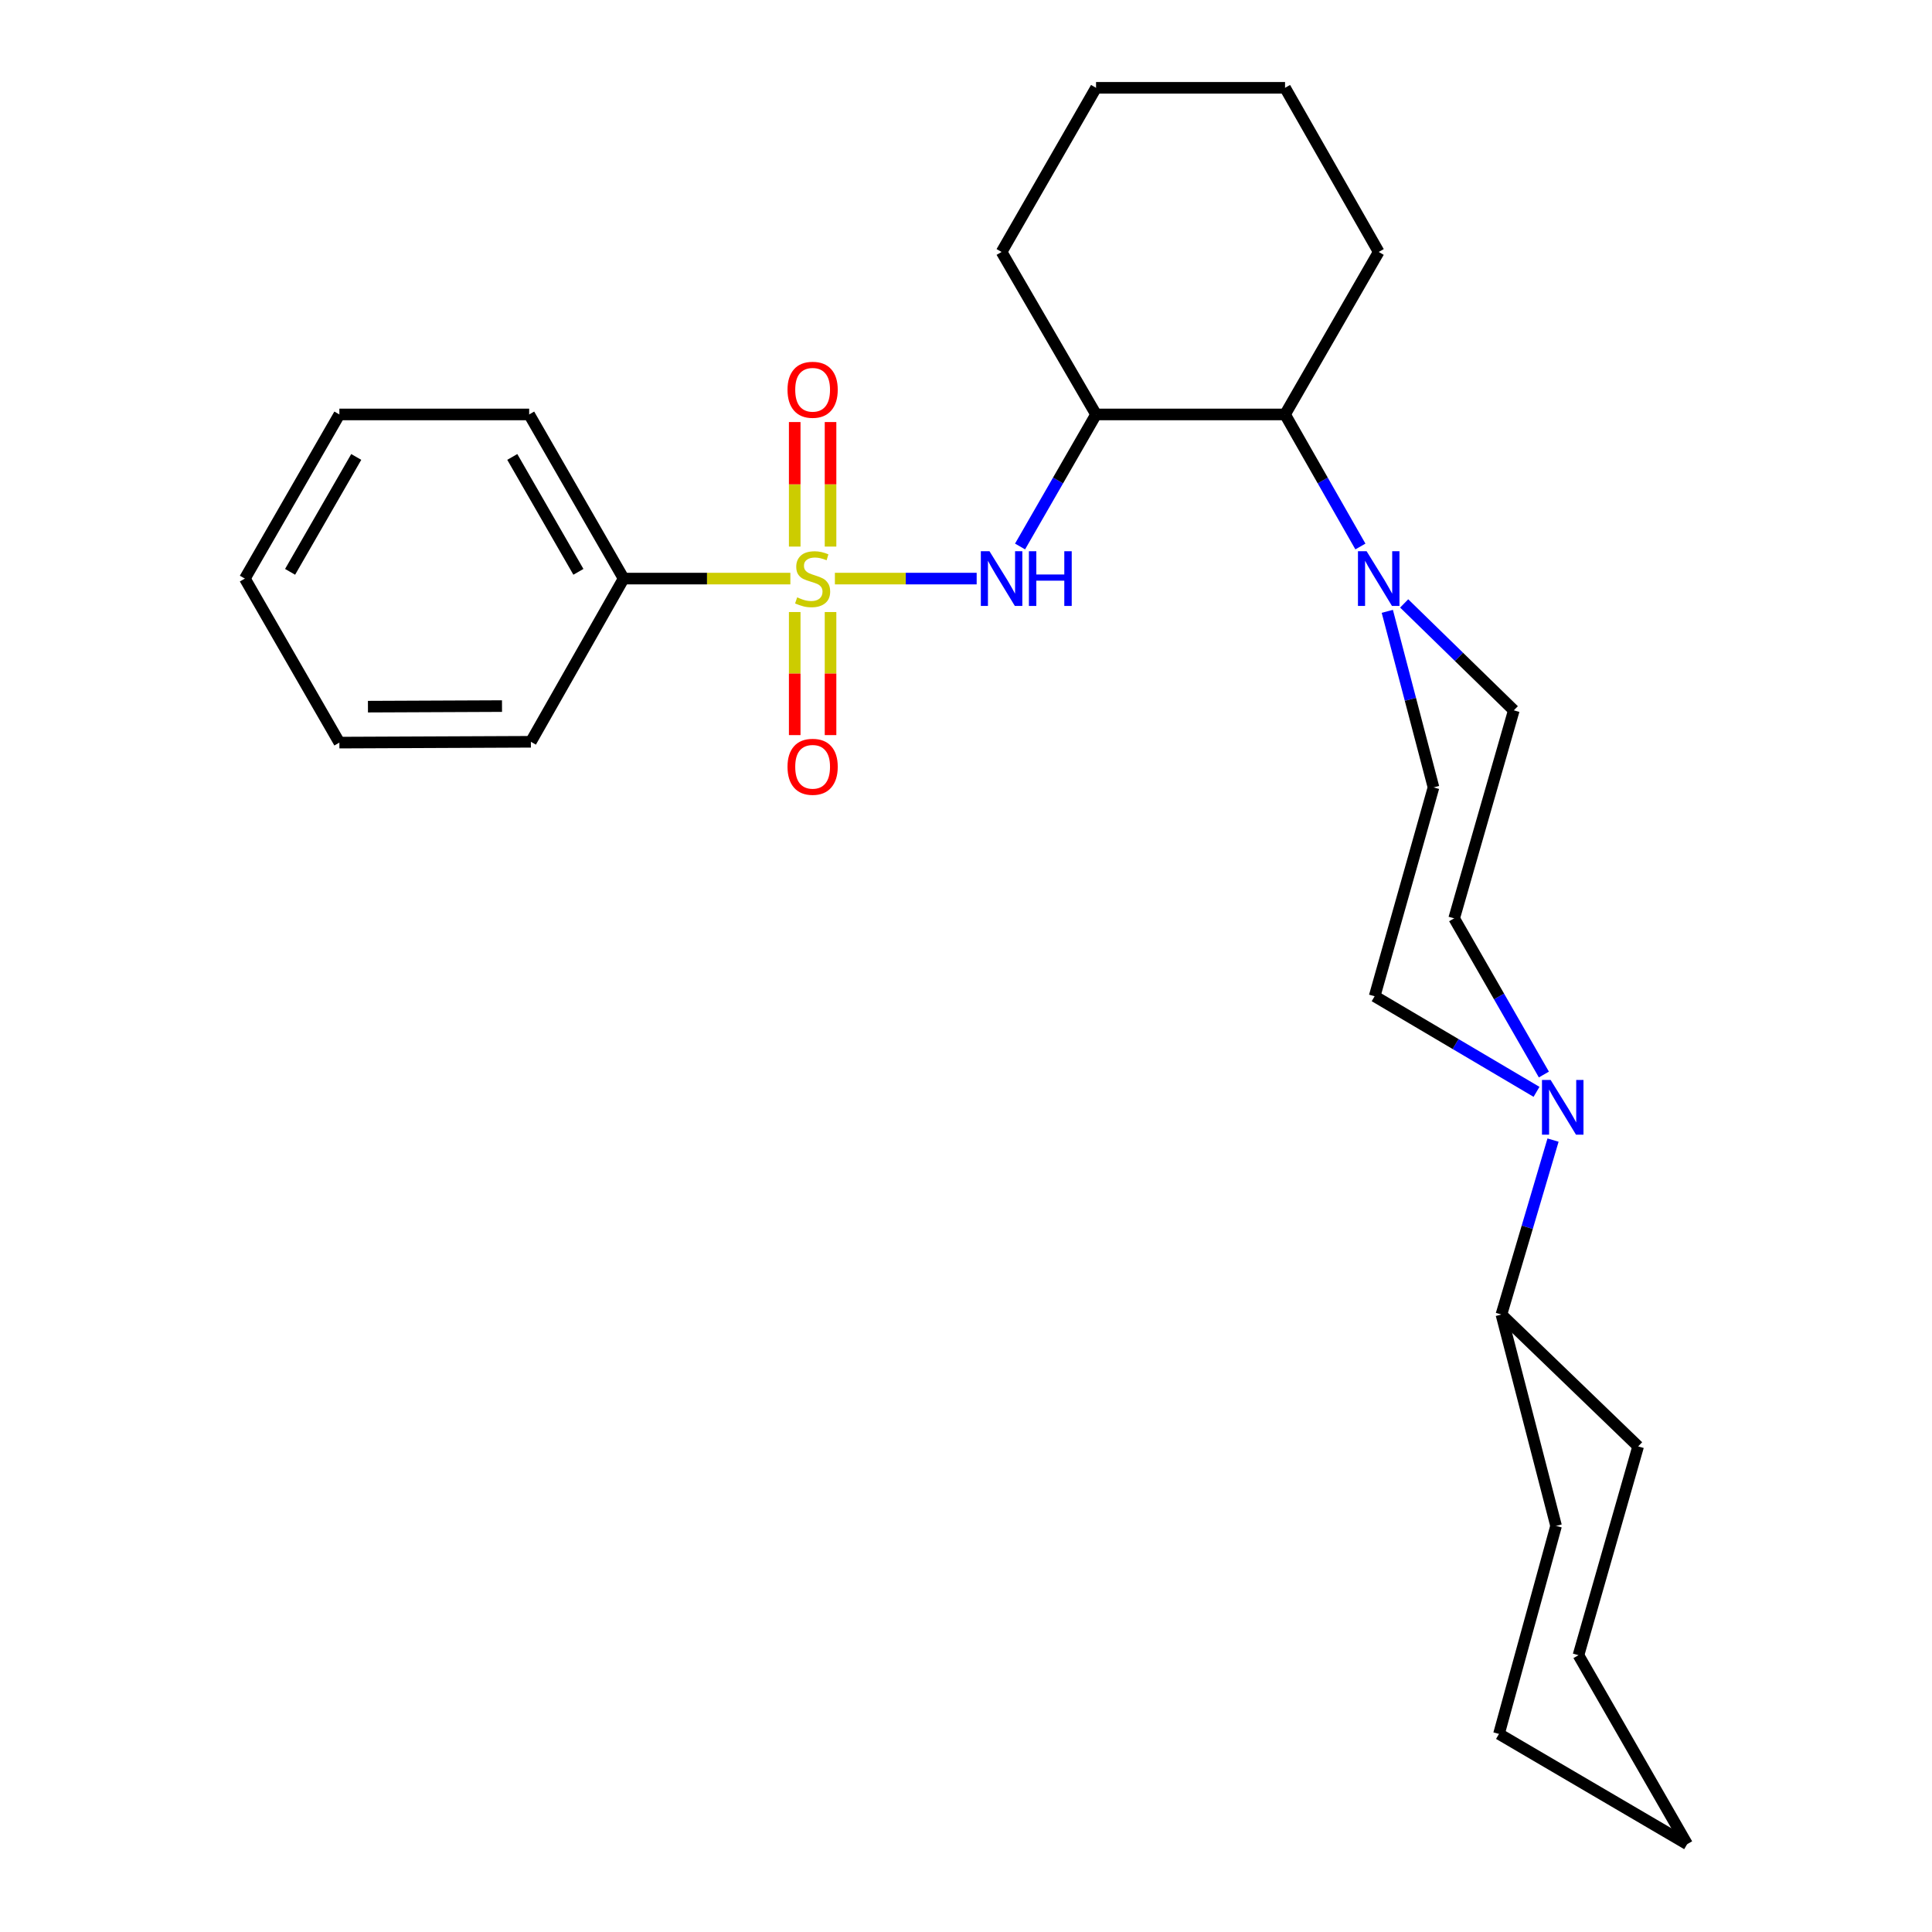 <?xml version='1.0' encoding='iso-8859-1'?>
<svg version='1.1' baseProfile='full'
              xmlns='http://www.w3.org/2000/svg'
                      xmlns:rdkit='http://www.rdkit.org/xml'
                      xmlns:xlink='http://www.w3.org/1999/xlink'
                  xml:space='preserve'
width='1000px' height='1000px' viewBox='0 0 1000 1000'>
<!-- END OF HEADER -->
<rect style='opacity:1.0;fill:#FFFFFF;stroke:none' width='1000' height='1000' x='0' y='0'> </rect>
<path class='bond-0' d='M 432.14,299.476 L 468.831,299.476' style='fill:none;fill-rule:evenodd;stroke:#CCCC00;stroke-width:6px;stroke-linecap:butt;stroke-linejoin:miter;stroke-opacity:1' />
<path class='bond-0' d='M 468.831,299.476 L 505.523,299.476' style='fill:none;fill-rule:evenodd;stroke:#0000FF;stroke-width:6px;stroke-linecap:butt;stroke-linejoin:miter;stroke-opacity:1' />
<path class='bond-5' d='M 429.886,282.91 L 429.886,250.681' style='fill:none;fill-rule:evenodd;stroke:#CCCC00;stroke-width:6px;stroke-linecap:butt;stroke-linejoin:miter;stroke-opacity:1' />
<path class='bond-5' d='M 429.886,250.681 L 429.886,218.452' style='fill:none;fill-rule:evenodd;stroke:#FF0000;stroke-width:6px;stroke-linecap:butt;stroke-linejoin:miter;stroke-opacity:1' />
<path class='bond-5' d='M 411.343,282.91 L 411.343,250.681' style='fill:none;fill-rule:evenodd;stroke:#CCCC00;stroke-width:6px;stroke-linecap:butt;stroke-linejoin:miter;stroke-opacity:1' />
<path class='bond-5' d='M 411.343,250.681 L 411.343,218.452' style='fill:none;fill-rule:evenodd;stroke:#FF0000;stroke-width:6px;stroke-linecap:butt;stroke-linejoin:miter;stroke-opacity:1' />
<path class='bond-6' d='M 411.343,316.789 L 411.343,348.638' style='fill:none;fill-rule:evenodd;stroke:#CCCC00;stroke-width:6px;stroke-linecap:butt;stroke-linejoin:miter;stroke-opacity:1' />
<path class='bond-6' d='M 411.343,348.638 L 411.343,380.487' style='fill:none;fill-rule:evenodd;stroke:#FF0000;stroke-width:6px;stroke-linecap:butt;stroke-linejoin:miter;stroke-opacity:1' />
<path class='bond-6' d='M 429.886,316.789 L 429.886,348.638' style='fill:none;fill-rule:evenodd;stroke:#CCCC00;stroke-width:6px;stroke-linecap:butt;stroke-linejoin:miter;stroke-opacity:1' />
<path class='bond-6' d='M 429.886,348.638 L 429.886,380.487' style='fill:none;fill-rule:evenodd;stroke:#FF0000;stroke-width:6px;stroke-linecap:butt;stroke-linejoin:miter;stroke-opacity:1' />
<path class='bond-7' d='M 409.089,299.476 L 365.939,299.476' style='fill:none;fill-rule:evenodd;stroke:#CCCC00;stroke-width:6px;stroke-linecap:butt;stroke-linejoin:miter;stroke-opacity:1' />
<path class='bond-7' d='M 365.939,299.476 L 322.789,299.476' style='fill:none;fill-rule:evenodd;stroke:#000000;stroke-width:6px;stroke-linecap:butt;stroke-linejoin:miter;stroke-opacity:1' />
<path class='bond-2' d='M 527.979,282.865 L 547.645,248.691' style='fill:none;fill-rule:evenodd;stroke:#0000FF;stroke-width:6px;stroke-linecap:butt;stroke-linejoin:miter;stroke-opacity:1' />
<path class='bond-2' d='M 547.645,248.691 L 567.312,214.517' style='fill:none;fill-rule:evenodd;stroke:#000000;stroke-width:6px;stroke-linecap:butt;stroke-linejoin:miter;stroke-opacity:1' />
<path class='bond-1' d='M 704.142,282.87 L 684.64,248.694' style='fill:none;fill-rule:evenodd;stroke:#0000FF;stroke-width:6px;stroke-linecap:butt;stroke-linejoin:miter;stroke-opacity:1' />
<path class='bond-1' d='M 684.64,248.694 L 665.138,214.517' style='fill:none;fill-rule:evenodd;stroke:#000000;stroke-width:6px;stroke-linecap:butt;stroke-linejoin:miter;stroke-opacity:1' />
<path class='bond-8' d='M 726.8,312.332 L 755.173,340.003' style='fill:none;fill-rule:evenodd;stroke:#0000FF;stroke-width:6px;stroke-linecap:butt;stroke-linejoin:miter;stroke-opacity:1' />
<path class='bond-8' d='M 755.173,340.003 L 783.546,367.674' style='fill:none;fill-rule:evenodd;stroke:#000000;stroke-width:6px;stroke-linecap:butt;stroke-linejoin:miter;stroke-opacity:1' />
<path class='bond-9' d='M 718.067,316.429 L 730.023,361.991' style='fill:none;fill-rule:evenodd;stroke:#0000FF;stroke-width:6px;stroke-linecap:butt;stroke-linejoin:miter;stroke-opacity:1' />
<path class='bond-9' d='M 730.023,361.991 L 741.979,407.552' style='fill:none;fill-rule:evenodd;stroke:#000000;stroke-width:6px;stroke-linecap:butt;stroke-linejoin:miter;stroke-opacity:1' />
<path class='bond-4' d='M 567.312,214.517 L 665.138,214.517' style='fill:none;fill-rule:evenodd;stroke:#000000;stroke-width:6px;stroke-linecap:butt;stroke-linejoin:miter;stroke-opacity:1' />
<path class='bond-13' d='M 567.312,214.517 L 518.42,130.413' style='fill:none;fill-rule:evenodd;stroke:#000000;stroke-width:6px;stroke-linecap:butt;stroke-linejoin:miter;stroke-opacity:1' />
<path class='bond-3' d='M 795.301,565.139 L 753.409,540.394' style='fill:none;fill-rule:evenodd;stroke:#0000FF;stroke-width:6px;stroke-linecap:butt;stroke-linejoin:miter;stroke-opacity:1' />
<path class='bond-3' d='M 753.409,540.394 L 711.516,515.648' style='fill:none;fill-rule:evenodd;stroke:#000000;stroke-width:6px;stroke-linecap:butt;stroke-linejoin:miter;stroke-opacity:1' />
<path class='bond-12' d='M 803.85,590.109 L 790.489,635.252' style='fill:none;fill-rule:evenodd;stroke:#0000FF;stroke-width:6px;stroke-linecap:butt;stroke-linejoin:miter;stroke-opacity:1' />
<path class='bond-12' d='M 790.489,635.252 L 777.128,680.394' style='fill:none;fill-rule:evenodd;stroke:#000000;stroke-width:6px;stroke-linecap:butt;stroke-linejoin:miter;stroke-opacity:1' />
<path class='bond-29' d='M 799.113,556.173 L 775.892,515.755' style='fill:none;fill-rule:evenodd;stroke:#0000FF;stroke-width:6px;stroke-linecap:butt;stroke-linejoin:miter;stroke-opacity:1' />
<path class='bond-29' d='M 775.892,515.755 L 752.672,475.338' style='fill:none;fill-rule:evenodd;stroke:#000000;stroke-width:6px;stroke-linecap:butt;stroke-linejoin:miter;stroke-opacity:1' />
<path class='bond-14' d='M 665.138,214.517 L 713.618,130.413' style='fill:none;fill-rule:evenodd;stroke:#000000;stroke-width:6px;stroke-linecap:butt;stroke-linejoin:miter;stroke-opacity:1' />
<path class='bond-15' d='M 322.789,299.476 L 273.897,214.517' style='fill:none;fill-rule:evenodd;stroke:#000000;stroke-width:6px;stroke-linecap:butt;stroke-linejoin:miter;stroke-opacity:1' />
<path class='bond-15' d='M 299.383,295.981 L 265.158,236.51' style='fill:none;fill-rule:evenodd;stroke:#000000;stroke-width:6px;stroke-linecap:butt;stroke-linejoin:miter;stroke-opacity:1' />
<path class='bond-16' d='M 322.789,299.476 L 274.782,383.95' style='fill:none;fill-rule:evenodd;stroke:#000000;stroke-width:6px;stroke-linecap:butt;stroke-linejoin:miter;stroke-opacity:1' />
<path class='bond-11' d='M 783.546,367.674 L 752.672,475.338' style='fill:none;fill-rule:evenodd;stroke:#000000;stroke-width:6px;stroke-linecap:butt;stroke-linejoin:miter;stroke-opacity:1' />
<path class='bond-10' d='M 741.979,407.552 L 711.516,515.648' style='fill:none;fill-rule:evenodd;stroke:#000000;stroke-width:6px;stroke-linecap:butt;stroke-linejoin:miter;stroke-opacity:1' />
<path class='bond-17' d='M 777.128,680.394 L 847.901,748.654' style='fill:none;fill-rule:evenodd;stroke:#000000;stroke-width:6px;stroke-linecap:butt;stroke-linejoin:miter;stroke-opacity:1' />
<path class='bond-18' d='M 777.128,680.394 L 805.427,789.799' style='fill:none;fill-rule:evenodd;stroke:#000000;stroke-width:6px;stroke-linecap:butt;stroke-linejoin:miter;stroke-opacity:1' />
<path class='bond-19' d='M 518.42,130.413 L 567.312,45.455' style='fill:none;fill-rule:evenodd;stroke:#000000;stroke-width:6px;stroke-linecap:butt;stroke-linejoin:miter;stroke-opacity:1' />
<path class='bond-28' d='M 713.618,130.413 L 665.138,45.455' style='fill:none;fill-rule:evenodd;stroke:#000000;stroke-width:6px;stroke-linecap:butt;stroke-linejoin:miter;stroke-opacity:1' />
<path class='bond-21' d='M 273.897,214.517 L 175.659,214.517' style='fill:none;fill-rule:evenodd;stroke:#000000;stroke-width:6px;stroke-linecap:butt;stroke-linejoin:miter;stroke-opacity:1' />
<path class='bond-22' d='M 274.782,383.95 L 175.659,384.373' style='fill:none;fill-rule:evenodd;stroke:#000000;stroke-width:6px;stroke-linecap:butt;stroke-linejoin:miter;stroke-opacity:1' />
<path class='bond-22' d='M 259.835,365.471 L 190.448,365.766' style='fill:none;fill-rule:evenodd;stroke:#000000;stroke-width:6px;stroke-linecap:butt;stroke-linejoin:miter;stroke-opacity:1' />
<path class='bond-23' d='M 847.901,748.654 L 817.017,856.73' style='fill:none;fill-rule:evenodd;stroke:#000000;stroke-width:6px;stroke-linecap:butt;stroke-linejoin:miter;stroke-opacity:1' />
<path class='bond-24' d='M 805.427,789.799 L 775.871,897.474' style='fill:none;fill-rule:evenodd;stroke:#000000;stroke-width:6px;stroke-linecap:butt;stroke-linejoin:miter;stroke-opacity:1' />
<path class='bond-20' d='M 567.312,45.455 L 665.138,45.455' style='fill:none;fill-rule:evenodd;stroke:#000000;stroke-width:6px;stroke-linecap:butt;stroke-linejoin:miter;stroke-opacity:1' />
<path class='bond-27' d='M 175.659,214.517 L 126.746,299.476' style='fill:none;fill-rule:evenodd;stroke:#000000;stroke-width:6px;stroke-linecap:butt;stroke-linejoin:miter;stroke-opacity:1' />
<path class='bond-27' d='M 184.392,236.513 L 150.153,295.984' style='fill:none;fill-rule:evenodd;stroke:#000000;stroke-width:6px;stroke-linecap:butt;stroke-linejoin:miter;stroke-opacity:1' />
<path class='bond-25' d='M 175.659,384.373 L 126.746,299.476' style='fill:none;fill-rule:evenodd;stroke:#000000;stroke-width:6px;stroke-linecap:butt;stroke-linejoin:miter;stroke-opacity:1' />
<path class='bond-30' d='M 817.017,856.73 L 873.254,954.545' style='fill:none;fill-rule:evenodd;stroke:#000000;stroke-width:6px;stroke-linecap:butt;stroke-linejoin:miter;stroke-opacity:1' />
<path class='bond-26' d='M 775.871,897.474 L 873.254,954.545' style='fill:none;fill-rule:evenodd;stroke:#000000;stroke-width:6px;stroke-linecap:butt;stroke-linejoin:miter;stroke-opacity:1' />
<path  class='atom-0' d='M 412.614 309.196
Q 412.934 309.316, 414.254 309.876
Q 415.574 310.436, 417.014 310.796
Q 418.494 311.116, 419.934 311.116
Q 422.614 311.116, 424.174 309.836
Q 425.734 308.516, 425.734 306.236
Q 425.734 304.676, 424.934 303.716
Q 424.174 302.756, 422.974 302.236
Q 421.774 301.716, 419.774 301.116
Q 417.254 300.356, 415.734 299.636
Q 414.254 298.916, 413.174 297.396
Q 412.134 295.876, 412.134 293.316
Q 412.134 289.756, 414.534 287.556
Q 416.974 285.356, 421.774 285.356
Q 425.054 285.356, 428.774 286.916
L 427.854 289.996
Q 424.454 288.596, 421.894 288.596
Q 419.134 288.596, 417.614 289.756
Q 416.094 290.876, 416.134 292.836
Q 416.134 294.356, 416.894 295.276
Q 417.694 296.196, 418.814 296.716
Q 419.974 297.236, 421.894 297.836
Q 424.454 298.636, 425.974 299.436
Q 427.494 300.236, 428.574 301.876
Q 429.694 303.476, 429.694 306.236
Q 429.694 310.156, 427.054 312.276
Q 424.454 314.356, 420.094 314.356
Q 417.574 314.356, 415.654 313.796
Q 413.774 313.276, 411.534 312.356
L 412.614 309.196
' fill='#CCCC00'/>
<path  class='atom-1' d='M 512.16 285.316
L 521.44 300.316
Q 522.36 301.796, 523.84 304.476
Q 525.32 307.156, 525.4 307.316
L 525.4 285.316
L 529.16 285.316
L 529.16 313.636
L 525.28 313.636
L 515.32 297.236
Q 514.16 295.316, 512.92 293.116
Q 511.72 290.916, 511.36 290.236
L 511.36 313.636
L 507.68 313.636
L 507.68 285.316
L 512.16 285.316
' fill='#0000FF'/>
<path  class='atom-1' d='M 532.56 285.316
L 536.4 285.316
L 536.4 297.356
L 550.88 297.356
L 550.88 285.316
L 554.72 285.316
L 554.72 313.636
L 550.88 313.636
L 550.88 300.556
L 536.4 300.556
L 536.4 313.636
L 532.56 313.636
L 532.56 285.316
' fill='#0000FF'/>
<path  class='atom-2' d='M 707.358 285.316
L 716.638 300.316
Q 717.558 301.796, 719.038 304.476
Q 720.518 307.156, 720.598 307.316
L 720.598 285.316
L 724.358 285.316
L 724.358 313.636
L 720.478 313.636
L 710.518 297.236
Q 709.358 295.316, 708.118 293.116
Q 706.918 290.916, 706.558 290.236
L 706.558 313.636
L 702.878 313.636
L 702.878 285.316
L 707.358 285.316
' fill='#0000FF'/>
<path  class='atom-4' d='M 802.608 558.993
L 811.888 573.993
Q 812.808 575.473, 814.288 578.153
Q 815.768 580.833, 815.848 580.993
L 815.848 558.993
L 819.608 558.993
L 819.608 587.313
L 815.728 587.313
L 805.768 570.913
Q 804.608 568.993, 803.368 566.793
Q 802.168 564.593, 801.808 563.913
L 801.808 587.313
L 798.128 587.313
L 798.128 558.993
L 802.608 558.993
' fill='#0000FF'/>
<path  class='atom-6' d='M 407.614 201.74
Q 407.614 194.94, 410.974 191.14
Q 414.334 187.34, 420.614 187.34
Q 426.894 187.34, 430.254 191.14
Q 433.614 194.94, 433.614 201.74
Q 433.614 208.62, 430.214 212.54
Q 426.814 216.42, 420.614 216.42
Q 414.374 216.42, 410.974 212.54
Q 407.614 208.66, 407.614 201.74
M 420.614 213.22
Q 424.934 213.22, 427.254 210.34
Q 429.614 207.42, 429.614 201.74
Q 429.614 196.18, 427.254 193.38
Q 424.934 190.54, 420.614 190.54
Q 416.294 190.54, 413.934 193.34
Q 411.614 196.14, 411.614 201.74
Q 411.614 207.46, 413.934 210.34
Q 416.294 213.22, 420.614 213.22
' fill='#FF0000'/>
<path  class='atom-7' d='M 407.614 396.887
Q 407.614 390.087, 410.974 386.287
Q 414.334 382.487, 420.614 382.487
Q 426.894 382.487, 430.254 386.287
Q 433.614 390.087, 433.614 396.887
Q 433.614 403.767, 430.214 407.687
Q 426.814 411.567, 420.614 411.567
Q 414.374 411.567, 410.974 407.687
Q 407.614 403.807, 407.614 396.887
M 420.614 408.367
Q 424.934 408.367, 427.254 405.487
Q 429.614 402.567, 429.614 396.887
Q 429.614 391.327, 427.254 388.527
Q 424.934 385.687, 420.614 385.687
Q 416.294 385.687, 413.934 388.487
Q 411.614 391.287, 411.614 396.887
Q 411.614 402.607, 413.934 405.487
Q 416.294 408.367, 420.614 408.367
' fill='#FF0000'/>
</svg>
